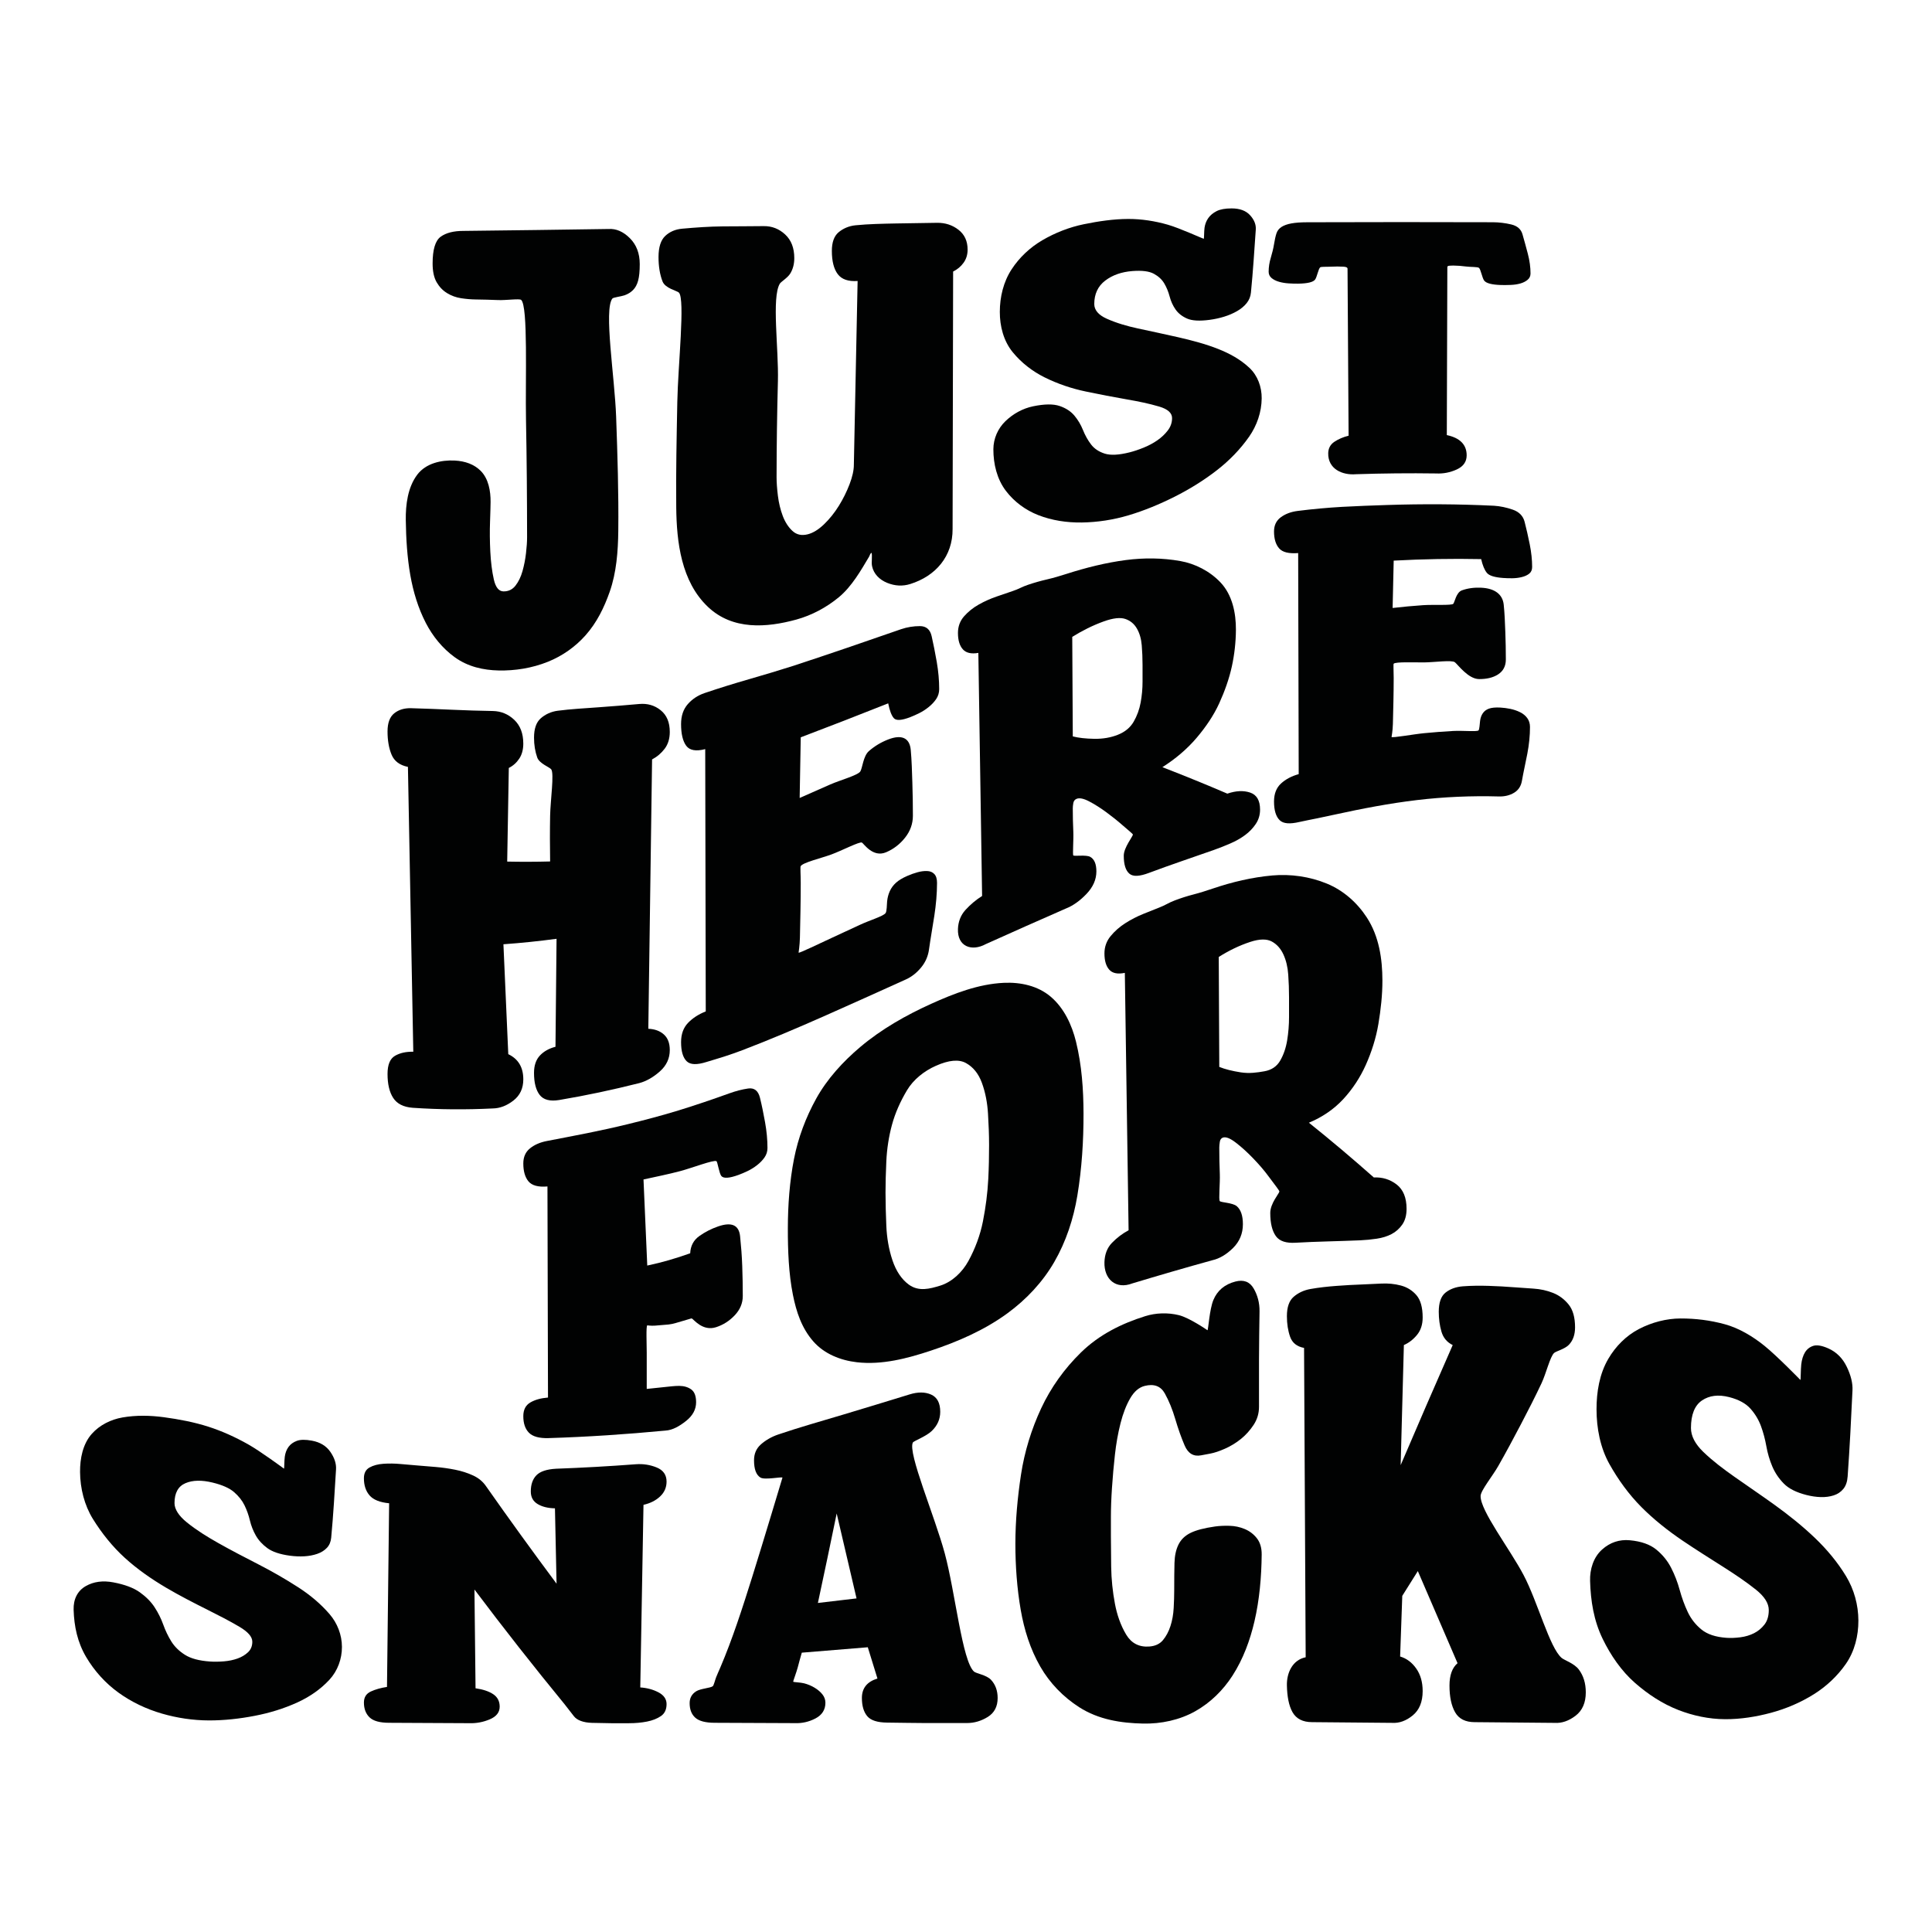 <svg xmlns="http://www.w3.org/2000/svg" xmlns:xlink="http://www.w3.org/1999/xlink" id="Layer_1" x="0px" y="0px" width="1000px" height="1000px" viewBox="0 0 1000 1000" xml:space="preserve"><g> <g> <path fill="#010202" d="M269.751,155.229c-0.854-0.764-7.827,0.245-11.806,0.088c-3.98-0.16-7.914-0.266-11.803-0.315 c-2.41-0.031-4.91-0.247-7.5-0.646c-2.596-0.398-5-1.275-7.223-2.626c-2.219-1.351-4.027-3.234-5.416-5.646 c-1.388-2.407-2.084-5.644-2.084-9.718c0-7.184,1.391-11.803,4.168-13.831c2.772-2.026,6.756-3.038,11.942-3.02 c24.998-0.271,49.996-0.611,74.992-0.991c3.89-0.244,7.549,1.341,10.974,4.741c3.424,3.402,5.139,7.893,5.139,13.453 c0,3.629-0.279,6.47-0.834,8.517c-0.557,2.053-1.438,3.684-2.64,4.893c-1.206,1.215-2.688,2.124-4.442,2.733 c-1.762,0.61-5.769,1.052-6.25,1.659c-4.531,5.711,1.217,40.807,1.943,61.18c0.704,19.683,1.333,39.671,1.112,59.109 c-0.121,10.568-0.946,21.562-4.444,31.5c-2.851,8.101-6.604,15.875-12.499,22.518c-5.313,5.987-12.016,10.694-19.442,13.688 c-8.291,3.342-17.178,4.699-25.553,4.521c-7.859-0.17-15.887-1.898-22.775-6.902c-6.276-4.559-11.293-10.73-14.859-17.607 c-4.072-7.854-6.563-16.296-8.055-24.719c-1.637-9.233-2.223-18.979-2.361-28.571c-0.116-8.01,1.012-17.069,5.973-23.596 c4.435-5.834,12.284-7.609,19.303-7.266c5.488,0.271,10.121,1.97,13.474,5.317c4.113,4.108,5.188,10.524,5.138,16.146 c-0.015,1.606-0.093,4.984-0.275,10.049c-0.186,5.07-0.141,10.31,0.139,15.701c0.277,5.398,0.879,10.154,1.807,14.278 c0.926,4.122,2.59,6.203,4.998,6.233c2.592,0.035,4.678-0.973,6.25-3.012c1.572-2.035,2.776-4.537,3.61-7.502 c0.833-2.959,1.435-6.047,1.806-9.253c0.371-3.2,0.56-5.958,0.558-8.255c-0.015-20.221-0.171-40.504-0.558-60.693 C271.855,196.687,273.4,158.482,269.751,155.229z"></path> <path fill="#010202" d="M471.12,302.297c-3.88,1.209-7.873,1.041-11.942-0.621c-4.074-1.664-6.929-4.677-7.776-8.52 c-0.232-1.057-0.232-2.296-0.14-3.503c0.092-1.206,0.037-3.396-0.14-3.508c-0.082-0.053-0.651,0.437-0.834,0.977 c-0.187,0.548-0.413,0.96-0.556,1.196c-4.012,6.747-8.81,15.24-15.555,20.814c-6.418,5.304-14.048,9.367-21.941,11.541 c-15.455,4.252-33.035,5.572-45.83-6.574c-13.848-13.146-16.189-33.605-16.385-51.399c-0.199-18.007,0.207-36.466,0.553-54.692 c0.359-18.844,4.111-53.061,0.834-56.55c-0.898-0.958-7.084-2.179-8.473-5.771c-1.391-3.593-2.084-7.802-2.084-12.643 c0-5.078,1.158-8.726,3.473-10.918c2.313-2.188,5.254-3.438,8.748-3.753c7.021-0.634,14.074-1.136,21.111-1.196 c6.979-0.061,14.082-0.041,21.107-0.137c4.252-0.06,7.961,1.401,11.107,4.322c3.146,2.916,4.726,6.975,4.726,12.229 c0,3.068-0.696,5.724-2.084,7.989c-1.392,2.271-4.79,4.218-5.417,5.271c-4.296,7.225-0.532,33.648-0.975,50.465 c-0.434,16.528-0.678,33.082-0.691,49.604c-0.005,2.769,0.23,6.021,0.691,9.733c0.464,3.713,1.3,7.177,2.502,10.367 c1.203,3.19,2.869,5.785,4.998,7.769c2.127,1.979,4.768,2.563,7.916,1.771c2.777-0.696,5.602-2.44,8.475-5.207 c2.866-2.76,5.415-5.94,7.637-9.526c2.225-3.585,4.073-7.312,5.559-11.191c1.479-3.874,2.221-7.215,2.221-10.045 c0.652-31.717,1.299-63.435,1.945-95.152c-4.816,0.335-8.24-0.832-10.277-3.54c-2.036-2.71-3.055-6.729-3.055-12.029 c0-4.45,1.154-7.677,3.471-9.629c2.314-1.951,5.338-3.287,8.75-3.63c6.775-0.68,14.088-0.81,21.107-0.952 c7.002-0.144,14.072-0.222,21.108-0.332c4.257-0.066,7.962,1.159,11.109,3.605c3.146,2.443,4.722,5.848,4.722,10.284 c0,2.59-0.693,4.842-2.082,6.778c-1.39,1.938-3.193,3.459-5.416,4.55c-0.087,44.403-0.188,88.811-0.275,133.215 C493.17,287.915,484.332,298.18,471.12,302.297z"></path> <path fill="#010202" d="M584.161,266.711c-7.877,2.349-16.095,3.624-24.304,3.732c-7.637,0.101-15.356-1.035-22.496-3.834 c-6.563-2.573-12.387-6.878-16.668-12.479c-4.694-6.141-6.538-14.021-6.523-21.604c0.012-5.465,2.32-10.74,6.247-14.531 c3.935-3.797,8.903-6.57,14.306-7.69c5.922-1.229,10.511-1.271,13.75-0.158c3.235,1.107,5.787,2.77,7.638,4.979 c1.849,2.21,3.332,4.696,4.442,7.467c1.11,2.771,2.504,5.256,4.168,7.445c1.666,2.191,4.027,3.777,7.082,4.752 c3.058,0.974,7.358,0.736,12.914-0.664c2.224-0.561,4.627-1.369,7.224-2.417c2.588-1.046,4.95-2.311,7.081-3.784 c2.128-1.473,3.934-3.174,5.416-5.104c1.479-1.924,2.224-4.062,2.224-6.412c0-2.664-2.233-4.656-6.666-5.967 c-5.394-1.597-10.989-2.713-16.522-3.67c-7.125-1.232-14.289-2.632-21.389-4.104c-7.386-1.531-14.622-3.976-21.388-7.333 c-6.334-3.143-12.056-7.572-16.525-13.051c-4.76-5.834-6.682-13.468-6.668-20.864c0.017-7.681,1.853-15.509,6.112-22.017 c4.027-6.152,9.484-11.289,15.832-15.012c6.67-3.911,14.076-6.793,21.523-8.321c7.563-1.555,15.422-2.707,22.914-2.735 c6.881-0.027,13.881,1.063,20.553,2.971c6.229,1.779,18.475,7.384,18.609,7.299c0.245-0.149,0.141-3.862,0.418-5.735 c0.278-1.873,0.926-3.539,1.942-4.988c1.017-1.446,2.452-2.646,4.306-3.596c1.85-0.947,4.443-1.413,7.776-1.413 c4.258,0,7.454,1.204,9.581,3.569c2.126,2.364,3.104,4.813,2.92,7.41c-0.374,5.325-0.746,10.67-1.115,16.022 c-0.38,5.516-0.871,11.047-1.389,16.528c-0.193,2.063-0.928,3.91-2.221,5.511c-1.295,1.604-2.965,2.989-5,4.151 c-2.039,1.166-4.263,2.121-6.666,2.858c-2.407,0.74-4.905,1.287-7.496,1.631c-5.188,0.689-9.075,0.482-11.666-0.655 c-2.592-1.138-4.582-2.711-5.971-4.704c-1.39-1.989-2.41-4.23-3.06-6.696c-0.646-2.463-1.574-4.723-2.777-6.771 c-1.202-2.048-3.012-3.727-5.416-5.03c-2.403-1.306-6.108-1.782-11.106-1.393c-5.557,0.434-10.234,2.045-14.027,4.923 c-3.799,2.882-5.693,6.956-5.693,12.141c0,3.079,2.138,5.659,6.391,7.567c5.122,2.301,10.624,3.87,16.107,5.058 c6.926,1.498,13.979,2.978,20.83,4.542c7.049,1.609,14.316,3.513,20.832,6.101c5.774,2.295,11.336,5.254,16.108,9.724 c4.345,4.068,6.444,9.952,6.39,15.823c-0.064,7.078-2.451,14.068-6.527,19.885c-4.576,6.531-10.231,12.313-16.522,17.219 c-6.957,5.423-14.519,10.057-22.224,13.919C600.309,260.942,592.344,264.271,584.161,266.711z"></path> <path fill="#010202" d="M697.482,139.099c0-0.651-0.744-1.008-2.223-1.067c-1.482-0.062-2.498-0.09-3.055-0.088 c-1.482,0.007-2.968,0.047-4.445,0.121c-1.48,0.073-3.994-0.063-4.443,0.321c-0.963,0.822-1.623,5.013-2.639,6.34 c-1.021,1.334-3.938,2.027-8.748,2.093c-1.484,0.02-3.104-0.026-4.859-0.134c-1.76-0.106-3.434-0.383-5.002-0.823 c-1.571-0.443-2.873-1.092-3.889-1.94c-1.018-0.851-1.527-1.941-1.527-3.271c0-2.392,0.373-4.805,1.113-7.24 c0.737-2.435,1.305-4.765,1.664-6.963c0.381-2.322,0.787-4.205,1.25-5.621c0.461-1.41,1.342-2.533,2.639-3.369 c1.293-0.832,3.01-1.441,5.141-1.826c2.127-0.387,4.859-0.582,8.191-0.588c32.035-0.103,64.068-0.119,96.104-0.013 c3.146,0.019,6.295,0.395,9.443,1.137c3.145,0.741,5.083,2.451,5.834,5.082c0.904,3.168,1.852,6.548,2.775,10.102 c0.926,3.557,1.39,6.967,1.39,10.201c0,1.35-0.511,2.446-1.526,3.287c-1.02,0.846-2.271,1.476-3.75,1.896 c-1.484,0.422-3.152,0.669-5,0.742c-1.854,0.073-3.519,0.091-4.998,0.047c-4.816-0.146-7.736-0.924-8.752-2.344 c-1.018-1.422-1.746-5.767-2.638-6.519c-0.71-0.601-4.444-0.414-6.667-0.716c-2.22-0.301-4.441-0.466-6.664-0.499 c-0.373-0.005-0.973,0.02-1.805,0.073c-0.833,0.054-1.252,0.274-1.252,0.67c-0.096,29.003-0.188,58.007-0.277,87.009 c6.848,1.461,10.276,4.98,10.276,10.473c0,3.327-1.714,5.763-5.14,7.326c-3.429,1.566-6.99,2.252-10.692,2.058 c-13.806-0.201-27.585-0.057-41.386,0.393c-7.205,0.621-14.619-2.746-14.442-10.886c0.054-2.46,1.063-4.485,3.192-5.901 c2.125-1.414,4.584-2.463,7.36-3.145C697.863,196.709,697.678,167.904,697.482,139.099z"></path> <path fill="#010202" d="M263.083,545.633c5.183,2.487,7.778,6.779,7.778,13.049c0,4.655-1.715,8.33-5.139,10.98 c-3.429,2.653-6.992,4.021-10.693,4.072c-13.848,0.685-27.553,0.599-41.385-0.342c-4.818-0.349-8.195-2.106-10.141-5.129 c-1.945-3.021-2.916-7.149-2.916-12.371c0-4.803,1.293-7.931,3.891-9.424c2.59-1.487,5.736-2.171,9.441-2.089 c-0.945-49.146-1.869-98.292-2.775-147.438c-4.264-0.851-7.084-2.99-8.474-6.345c-1.387-3.35-2.083-7.349-2.083-11.987 c0-4.418,1.153-7.548,3.473-9.408c2.313-1.856,5.237-2.735,8.75-2.637c7.024,0.196,14.08,0.483,21.107,0.796 c7.03,0.313,14.086,0.545,21.107,0.657c4.246,0.066,7.964,1.562,11.111,4.526c3.146,2.967,4.721,7.072,4.721,12.349 c0,3.079-0.695,5.67-2.081,7.771c-1.39,2.105-3.194,3.719-5.416,4.831c-0.276,16.155-0.554,32.313-0.834,48.466 c7.405,0.156,14.815,0.129,22.221-0.061c-0.126-7.907-0.151-15.821,0-23.699c0.154-7.973,2.19-21.864,0.558-24.003 c-0.869-1.134-6.109-2.954-7.223-6.087c-1.109-3.129-1.667-6.566-1.667-10.305c0-4.611,1.156-7.943,3.472-9.99 c2.313-2.045,5.334-3.48,8.752-3.926c6.768-0.885,14.065-1.277,21.107-1.791c7.038-0.514,14.09-1.063,21.107-1.704 c4.25-0.388,7.964,0.682,11.111,3.22c3.146,2.535,4.721,6.225,4.721,11.288c0,3.378-0.879,6.319-2.637,8.642 c-1.763,2.326-3.938,4.176-6.527,5.542c-0.633,46.47-1.271,92.938-1.945,139.406c3.333,0.147,6.021,1.127,8.057,2.956 c2.034,1.829,3.055,4.499,3.055,8.068c0,4.328-1.713,8.016-5.139,11.052c-3.428,3.039-6.992,5.075-10.693,6.062 c-13.703,3.454-27.447,6.396-41.385,8.734c-4.818,0.802-8.193-0.111-10.14-2.646c-1.944-2.535-2.917-6.341-2.917-11.388 c0-3.831,1.018-6.83,3.057-8.999c2.037-2.164,4.721-3.656,8.055-4.521c0.188-18.629,0.373-37.256,0.556-55.887 c-9.134,1.223-18.306,2.172-27.497,2.828C261.406,507.714,262.24,526.674,263.083,545.633z"></path> <path fill="#010202" d="M414.457,448.277c-0.334,0.488,0,4.316,0,8.854c0,4.542-0.046,9.331-0.139,14.357 c-0.094,5.033-0.186,9.619-0.278,13.758c-0.095,4.145-0.694,7.859-0.694,7.859c0.392,0.355,11.328-4.994,16.943-7.559 c4.958-2.262,9.916-4.572,14.859-6.882c5.088-2.376,11.932-4.382,13.191-6.003c0.727-0.932,0.648-4.275,0.834-6.146 c0.184-1.862,0.646-3.62,1.389-5.263c0.738-1.634,1.808-3.089,3.195-4.352c1.387-1.261,3.375-2.453,5.971-3.585 c1.666-0.729,3.377-1.334,5.14-1.824c1.758-0.489,3.428-0.705,4.999-0.65c1.568,0.057,2.824,0.577,3.75,1.565 c0.925,0.987,1.393,2.513,1.389,4.556c-0.009,5.67-0.529,11.354-1.389,16.957c-0.896,5.857-1.986,11.854-2.777,17.58 c-0.445,3.236-1.714,6.404-4.026,9.217c-2.314,2.815-4.957,4.896-7.916,6.231c-14.104,6.367-28.234,12.776-42.355,19.021 c-13.963,6.176-28.179,12.221-42.356,17.633c-3.115,1.188-6.25,2.261-9.305,3.261c-3.053,0.999-6.269,1.892-9.306,2.844 c-4.729,1.482-8.194,1.496-10.139-0.396c-1.943-1.894-2.916-5.188-2.916-9.901c0-4.146,1.202-7.474,3.61-9.974 c2.403-2.496,5.459-4.467,9.166-5.935c-0.098-45.251-0.194-90.502-0.276-135.754c-4.817,1.246-8.104,0.64-9.861-1.774 c-1.758-2.414-2.639-6.151-2.639-11.207c0-4.211,1.153-7.646,3.472-10.297c2.313-2.644,5.234-4.567,8.749-5.759 c7.604-2.573,15.317-4.965,23.054-7.186c7.717-2.214,15.399-4.541,23.055-6.964c18.578-6.116,37.082-12.452,55.551-18.894 c3.146-1.065,6.389-1.594,9.722-1.596c3.333-0.001,5.345,1.793,6.11,5.266c0.881,3.989,1.806,8.455,2.639,13.316 c0.832,4.866,1.25,9.535,1.25,14.036c0,1.877-0.512,3.572-1.527,5.087c-1.018,1.517-2.317,2.91-3.889,4.174 c-1.574,1.269-3.195,2.317-4.859,3.146c-1.666,0.832-3.243,1.534-4.725,2.104c-4.443,1.71-7.268,1.885-8.471,0.524 c-1.201-1.354-2.18-3.91-2.918-7.67c-15.051,5.969-30.131,11.853-45.271,17.582c-0.186,10.463-0.369,20.925-0.557,31.387 c5.271-2.344,10.549-4.676,15.832-6.986c5.174-2.266,14.232-4.725,15.555-6.729c1.098-1.66,1.48-7.953,4.443-10.543 c2.961-2.584,6.293-4.588,9.998-6.021c7.035-2.725,11.101-0.777,11.668,5.406c0.504,5.492,0.65,11.301,0.832,16.957 c0.184,5.707,0.277,11.418,0.277,17.128c0,4.142-1.345,7.911-4.025,11.313c-2.686,3.405-5.975,5.94-9.861,7.591 c-6.854,2.904-11.572-4.557-12.498-5.029c-1.203-0.617-10.514,4.223-15.832,6.17C424.99,444.227,415.76,446.368,414.457,448.277z"></path> <path fill="#010202" d="M510.277,488.65c-7.383,4.025-14.815,1.252-14.441-7.854c0.146-3.551,1.299-6.981,3.889-9.821 c2.593-2.838,5.461-5.242,8.61-7.219c-0.646-41.938-1.282-83.876-1.944-125.813c-3.705,0.638-6.387,0.006-8.054-1.891 c-1.667-1.895-2.5-4.709-2.5-8.432c0-3.348,1.065-6.236,3.192-8.645c2.127-2.409,4.676-4.438,7.64-6.104 c2.957-1.658,6.063-3.041,9.306-4.148c3.235-1.105,5.972-2.041,8.192-2.799c1.479-0.504,2.821-1.053,4.026-1.642 c1.199-0.585,2.543-1.131,4.027-1.635c3.146-1.064,6.391-1.981,9.721-2.75c3.332-0.771,6.693-1.769,10-2.829 c10.047-3.229,20.558-5.858,30.83-7.19c9.363-1.214,18.813-1.142,28.191,0.522c7.663,1.357,15.192,5.219,20.692,10.977 c6.209,6.5,8.11,15.93,8.055,24.656c-0.042,6.381-0.774,12.813-2.084,18.831c-1.411,6.498-3.729,12.942-6.526,19.103 c-2.893,6.369-7.055,12.426-11.664,17.861c-5.07,5.982-11.157,11.063-17.776,15.256c11.282,4.383,22.487,8.922,33.606,13.703 c4.445-1.525,8.381-1.703,11.806-0.554c3.424,1.147,5.138,4.103,5.138,8.84c0,2.731-0.74,5.211-2.22,7.414 c-1.481,2.208-3.334,4.13-5.558,5.771c-2.219,1.642-4.771,3.08-7.637,4.327c-2.873,1.249-5.695,2.364-8.474,3.345 c-11.201,3.957-22.724,7.783-33.606,11.882c-4.754,1.788-8.193,2.079-10.14,0.411c-1.942-1.666-2.916-4.778-2.916-9.334 c0-4.186,4.729-9.959,4.724-10.93c-0.002-0.361-2.688-2.484-5.277-4.76c-2.588-2.275-5.418-4.541-8.473-6.786 c-3.056-2.245-6.021-4.118-8.888-5.616c-2.868-1.498-5.049-1.934-6.526-1.309c-0.931,0.393-1.483,1.128-1.668,2.195 c-0.186,1.072-0.276,1.974-0.276,2.692c0,4.163,0.093,8.204,0.276,12.114c0.186,3.916-0.422,11.912,0,12.279 c0.619,0.535,6.625-0.442,8.75,0.736c2.127,1.184,3.192,3.691,3.192,7.526c0,4.202-1.713,8.093-5.137,11.677 c-3.429,3.59-6.992,6.111-10.693,7.563C537.829,476.313,524.044,482.46,510.277,488.65z M555.273,381.156 c2.961,0.766,6.666,1.176,11.111,1.251c4.442,0.077,8.514-0.624,12.221-2.092c3.701-1.468,6.435-3.729,8.193-6.784 c1.758-3.059,2.963-6.369,3.61-9.939c0.647-3.563,0.972-7.131,0.972-10.695c0-3.562,0-6.465,0-8.715 c0-3.459-0.14-6.854-0.416-10.197c-0.277-3.342-1.111-6.215-2.5-8.639c-1.39-2.422-3.383-4.08-5.972-4.967 c-2.594-0.888-6.31-0.492-11.11,1.233c-5.729,2.058-11.219,4.81-16.388,8.038C555.089,346.818,555.182,363.987,555.273,381.156z"></path> <path fill="#010202" d="M721.37,343.535c-0.246,0.266,0,3.586,0,7.395c0,3.812-0.048,7.848-0.14,12.108 c-0.094,4.267-0.185,8.189-0.275,11.75c-0.094,3.564-0.696,6.666-0.696,6.666c0.45,0.589,11.293-1.423,16.942-1.964 c4.806-0.461,9.768-0.86,14.859-1.136c5.09-0.275,12.258,0.467,13.192-0.28c0.513-0.408,0.65-3.41,0.835-4.934 c0.186-1.52,0.646-2.832,1.391-3.934c0.736-1.098,1.805-1.906,3.19-2.413c1.386-0.506,3.376-0.702,5.974-0.557 c1.666,0.093,3.377,0.319,5.139,0.685c1.757,0.363,3.427,0.938,4.998,1.706c1.57,0.771,2.824,1.808,3.75,3.091 c0.925,1.279,1.39,2.805,1.39,4.558c0,4.465-0.463,9.1-1.39,13.914c-0.926,4.817-2.03,9.592-2.776,13.937 c-0.45,2.626-1.716,4.779-4.026,6.18c-2.315,1.4-4.978,2.022-7.916,1.939c-14.112-0.396-28.395,0.208-42.356,1.867 c-14.122,1.679-28.342,4.4-42.356,7.467c-3.144,0.688-6.25,1.346-9.306,1.982c-3.053,0.639-6.26,1.211-9.306,1.91 c-4.721,1.09-8.194,0.968-10.141-0.949c-1.943-1.916-2.914-5.151-2.914-9.674c0-3.973,1.203-7.079,3.609-9.293 c2.404-2.211,5.459-3.838,9.166-4.865c-0.076-38.141-0.168-76.279-0.277-114.42c-4.815,0.375-8.104-0.423-9.858-2.439 c-1.759-2.017-2.64-4.939-2.64-8.735c0-3.158,1.154-5.605,3.474-7.332c2.313-1.725,5.254-2.859,8.745-3.302 c7.611-0.963,15.396-1.682,23.058-2.116c7.615-0.435,15.363-0.691,23.053-0.953c18.542-0.605,37.021-0.52,55.552,0.38 c3.146,0.198,6.391,0.873,9.723,2.032c3.334,1.159,5.348,3.313,6.109,6.32c0.885,3.487,1.807,7.367,2.639,11.575 c0.834,4.211,1.25,8.135,1.25,11.764c0,1.515-0.512,2.67-1.527,3.474c-1.018,0.804-2.316,1.392-3.887,1.771 c-1.574,0.384-3.197,0.58-4.862,0.593c-1.663,0.014-3.241-0.031-4.722-0.141c-4.444-0.322-7.271-1.191-8.473-2.695 s-2.18-3.867-2.916-7.072c-15.121-0.311-30.172-0.028-45.273,0.783c-0.184,8.17-0.371,16.34-0.555,24.511 c5.367-0.616,10.646-1.103,15.832-1.456c5.182-0.355,14.668,0.217,15.553-0.688c0.746-0.761,1.48-5.883,4.445-6.966 c2.959-1.083,6.293-1.548,9.998-1.379c7.035,0.321,11.096,3.433,11.668,8.716c0.483,4.484,0.648,9.352,0.834,14.16 c0.184,4.813,0.273,9.567,0.273,14.258c0,3.441-1.345,6.01-4.023,7.743c-2.687,1.735-6.055,2.445-9.863,2.415 c-5.584-0.045-10.893-7.438-12.496-8.711c-1.592-1.262-10.653,0.035-15.834,0.08C732.018,342.906,722.357,342.471,721.37,343.535z "></path> <path fill="#010202" d="M358.075,682.416c-0.194-0.104-2.319,0.678-4.722,1.324c-2.408,0.646-4.863,1.592-7.36,1.825 c-2.498,0.231-4.819,0.426-6.944,0.582c-2.129,0.155-3.996-0.161-4.026-0.144c-0.695,0.432-0.277,9.51-0.277,14.191 c0,4.686,0.001,9.334,0.001,13.947c0,1.908-0.001,2.86-0.001,4.762c2.591-0.293,5.418-0.588,8.472-0.884 c3.053-0.296,5.834-0.702,8.334-0.684c2.5,0.021,4.582,0.636,6.25,1.85c1.666,1.214,2.5,3.429,2.5,6.624 c0,3.68-1.717,6.898-5.141,9.63c-3.427,2.731-6.991,4.804-10.691,5.03c-20.158,1.918-40.313,3.271-60.553,3.896 c-4.816,0.143-8.193-0.806-10.14-2.783c-1.943-1.979-2.916-4.832-2.916-8.578c0-3.295,1.205-5.647,3.61-7.066 c2.404-1.416,5.461-2.268,9.168-2.569c-0.104-36.42-0.19-72.838-0.278-109.258c-4.815,0.42-8.103-0.514-9.86-2.668 c-1.757-2.152-2.64-5.231-2.64-9.248c0-3.345,1.155-5.937,3.474-7.812c2.313-1.869,5.233-3.125,8.749-3.801 c6.988-1.342,14.019-2.685,20.972-4.082c6.994-1.404,14.053-2.955,20.971-4.645c8.711-2.127,17.541-4.45,26.107-7.076 c8.813-2.701,17.674-5.73,26.389-8.867c3.326-1.195,6.572-2.043,9.721-2.502c3.145-0.457,5.211,1.149,6.109,4.766 c0.941,3.791,1.807,8.046,2.639,12.676c0.834,4.633,1.252,9.088,1.252,13.377c0,1.789-0.514,3.412-1.529,4.869 c-1.018,1.46-2.315,2.803-3.887,4.017c-1.576,1.22-3.197,2.224-4.861,3.019c-1.666,0.797-3.242,1.468-4.723,2.009 c-4.816,1.761-7.777,1.922-8.889,0.544c-1.109-1.375-1.949-7.297-2.5-7.65c-1.35-0.865-12.57,3.486-18.748,5.125 c-6.203,1.646-12.674,2.938-19.025,4.336c0.635,14.854,1.285,29.705,1.943,44.559c7.685-1.629,14.826-3.708,22.221-6.358 c0.184-3.832,1.756-6.804,4.721-8.914c2.959-2.104,6.203-3.766,9.724-4.981c7.034-2.432,10.788-0.705,11.387,5.108 c0.511,4.966,0.927,10.136,1.108,15.381c0.187,5.25,0.279,10.419,0.279,15.505c0,3.73-1.391,7.073-4.168,10.011 c-2.776,2.937-6.02,4.991-9.723,6.172C363.721,689.161,359.141,682.994,358.075,682.416z"></path> <path fill="#010202" d="M481.671,699.137c-11.993,3.979-25.19,7.463-38.19,5.954c-8.444-0.979-16.816-4.293-22.497-10.764 c-6.097-6.945-8.815-15.397-10.556-24.053c-2.222-11.062-2.656-23.112-2.639-34.511c0.018-11.955,0.916-24.338,3.193-35.94 c2.145-10.926,6.078-21.426,11.525-31.253c5.606-10.11,13.805-19.091,22.774-26.658c11.041-9.313,23.789-16.499,36.664-22.323 c11.7-5.293,24.405-10.262,37.636-10.88c8.633-0.402,17.625,1.516,24.303,7.212c6.906,5.894,10.914,14.556,13.057,23.253 c2.992,12.155,3.854,24.771,3.889,37.107c0.035,14.088-0.854,28.491-3.195,42.58c-1.994,12.009-5.841,23.77-11.94,34.334 c-6.037,10.457-14.453,19.38-24.166,26.505C509.471,688.545,495.525,694.543,481.671,699.137z M484.449,551.639 c-6.09,2.697-11.654,7.098-15,12.705c-3.383,5.674-6.077,11.625-7.775,17.887c-1.617,5.968-2.627,12.455-2.916,18.923 c-0.281,6.264-0.421,11.649-0.416,16.147c0.004,5.695,0.185,11.412,0.416,17.096c0.248,6.086,1.248,12.194,3.193,17.979 c1.838,5.466,4.697,9.799,8.472,12.549c5.119,3.73,10.884,2.169,16.25,0.511c6.076-1.881,11.392-6.918,14.58-12.752 c3.489-6.384,6.106-13.397,7.5-20.459c1.429-7.243,2.401-14.625,2.776-21.97c0.293-5.739,0.416-11.698,0.416-17.53 c0-5.414-0.229-10.868-0.555-16.269c-0.326-5.446-1.299-10.937-3.195-16.06c-1.738-4.695-4.494-8.101-8.192-10.151 C496.301,548.191,491.105,548.69,484.449,551.639z"></path> <path fill="#010202" d="M586.105,664.286c-8.641,3.336-14.73-2.291-14.443-11.021c0.127-3.848,1.298-7.297,3.889-9.967 c2.592-2.672,5.459-4.843,8.608-6.506c-0.628-44.413-1.269-88.826-1.946-133.238c-3.705,0.766-6.386,0.222-8.053-1.635 c-1.666-1.854-2.5-4.66-2.5-8.43c0-3.391,1.068-6.379,3.193-8.963c2.127-2.587,4.676-4.824,7.64-6.709 c2.959-1.883,6.063-3.482,9.306-4.791c3.236-1.309,5.971-2.395,8.192-3.271c1.479-0.583,2.821-1.2,4.026-1.856 c1.201-0.652,2.543-1.27,4.026-1.838c3.146-1.206,6.394-2.244,9.726-3.102c3.33-0.854,6.695-1.941,9.996-3.058 c10.039-3.396,20.336-5.832,30.83-6.77c9.352-0.835,19.301,0.552,28.191,4.218c8.559,3.527,15.668,9.841,20.691,17.561 c6.371,9.787,8.033,21.53,8.056,32.566c0.015,7.412-0.83,15.095-2.081,22.539c-1.212,7.209-3.497,14.448-6.531,21.214 c-2.9,6.471-6.846,12.484-11.662,17.694c-4.931,5.329-11.074,9.426-17.775,12.187c11.457,9.159,22.623,18.619,33.609,28.34 c4.442-0.219,8.381,0.998,11.805,3.638s5.139,6.85,5.139,12.584c0,3.313-0.743,6.036-2.225,8.159 c-1.48,2.126-3.334,3.771-5.555,4.931c-2.221,1.158-4.771,1.948-7.64,2.377c-2.873,0.431-5.692,0.711-8.471,0.834 c-11.19,0.496-22.731,0.621-33.609,1.26c-4.688,0.275-8.194-0.711-10.141-3.412c-1.944-2.701-2.913-6.708-2.913-12.023 c0-4.889,4.556-9.981,4.722-11.045c0.082-0.522-2.687-3.879-5.276-7.437s-5.416-6.782-8.472-9.938 c-3.055-3.155-6.021-5.826-8.889-8.021c-2.869-2.196-5.048-3.034-6.527-2.565c-0.929,0.295-1.481,1.033-1.666,2.209 c-0.186,1.183-0.276,2.186-0.276,2.998c0,4.701,0.093,9.29,0.276,13.758c0.185,4.474-0.706,13.23,0,13.953 c0.709,0.723,6.625,0.797,8.753,2.59c2.125,1.793,3.191,4.912,3.191,9.343c0,4.854-1.716,8.987-5.141,12.354 c-3.428,3.371-6.991,5.463-10.692,6.297C613.643,656.122,599.857,660.137,586.105,664.286z M631.1,552.229 c2.959,1.202,6.666,2.128,11.108,2.821c4.443,0.693,8.517,0.101,12.222-0.554c3.701-0.651,6.434-2.479,8.192-5.516 c1.758-3.034,2.962-6.536,3.611-10.494c0.646-3.952,0.972-8.002,0.972-12.126c0-4.118,0-7.471,0-10.068 c0-3.992-0.138-7.94-0.416-11.851c-0.275-3.901-1.107-7.38-2.498-10.413c-1.388-3.029-3.384-5.266-5.977-6.686 c-2.594-1.422-6.31-1.402-11.107,0.16c-5.759,1.877-11.257,4.584-16.386,7.823C630.917,514.297,631.002,533.264,631.1,552.229z"></path> <path fill="#010202" d="M108.1,890.488c-8.211-0.022-16.424-1.253-24.301-3.539c-8.029-2.33-15.716-5.96-22.5-10.865 c-6.744-4.876-12.425-11.179-16.664-18.337c-4.563-7.702-6.264-15.981-6.528-24.518c-0.172-5.558,2.083-9.859,6.249-12.242 c4.166-2.383,8.933-2.976,14.305-1.958c5.924,1.121,10.508,2.841,13.749,5.169c3.238,2.326,5.788,4.906,7.638,7.758 c1.851,2.853,3.333,5.821,4.445,8.925c1.11,3.104,2.502,6.01,4.167,8.702c1.667,2.696,4.025,5.021,7.082,6.952 c3.055,1.934,7.361,3.077,12.916,3.465c2.222,0.155,4.626,0.124,7.221-0.085c2.59-0.208,4.952-0.701,7.083-1.467 c2.126-0.766,3.933-1.848,5.416-3.242c1.479-1.395,2.224-3.209,2.224-5.456c0-2.546-2.229-5.105-6.666-7.728 c-5.366-3.168-10.965-6.013-16.527-8.8c-7.196-3.604-14.512-7.357-21.389-11.409c-7.599-4.477-14.996-9.627-21.388-15.445 c-6.396-5.822-11.896-12.676-16.524-20.126c-4.43-7.129-6.607-15.865-6.667-24.341c-0.048-6.912,1.384-14.49,6.112-19.773 c4.067-4.548,9.819-7.396,15.832-8.448c7.075-1.236,14.416-1.076,21.526-0.115c7.729,1.045,15.636,2.552,22.914,4.886 c7.16,2.297,13.962,5.401,20.554,9.104c6.426,3.607,18.609,12.619,18.609,12.619c0.189-0.093,0.139-4.188,0.417-6.186 c0.278-1.998,0.927-3.693,1.944-5.082c1.017-1.388,2.453-2.426,4.306-3.118c1.848-0.69,4.442-0.711,7.776-0.097 c4.258,0.786,7.453,2.716,9.58,5.816c2.127,3.1,3.101,6.104,2.918,9.036c-0.367,5.919-0.733,11.839-1.11,17.753 c-0.373,5.861-0.861,11.74-1.388,17.572c-0.194,2.149-0.932,3.924-2.225,5.294c-1.295,1.373-2.963,2.415-4.999,3.117 c-2.04,0.703-4.263,1.127-6.667,1.265c-2.408,0.138-4.909,0.032-7.5-0.316c-5.186-0.699-9.076-2.02-11.666-3.922 c-2.592-1.904-4.583-4.094-5.972-6.54c-1.388-2.444-2.406-5.04-3.056-7.771c-0.647-2.729-1.574-5.34-2.777-7.821 c-1.203-2.48-3.012-4.765-5.416-6.853c-2.405-2.089-6.11-3.72-11.109-4.938c-5.555-1.356-10.234-1.306-14.027,0.303 c-3.797,1.608-5.692,5.063-5.692,10.326c0,3.13,2.129,6.522,6.389,9.973c5.035,4.075,10.541,7.454,16.109,10.605 c6.758,3.823,13.835,7.481,20.831,11.072c7.133,3.662,14.105,7.655,20.833,12.005c5.95,3.849,11.491,8.453,16.108,13.821 c4.039,4.695,6.365,10.726,6.389,16.912c0.025,6.273-2.227,12.449-6.526,17.088c-4.621,4.984-10.364,8.87-16.524,11.688 c-7.065,3.229-14.602,5.502-22.224,6.961C123.95,889.62,116.016,890.512,108.1,890.488z"></path> <path fill="#010202" d="M246.141,873.854c3.889,0.558,6.944,1.584,9.166,3.073c2.221,1.492,3.332,3.646,3.332,6.444 c0,2.931-1.716,5.113-5.14,6.563c-3.428,1.448-6.991,2.112-10.692,1.986c-13.795-0.063-27.59-0.133-41.386-0.206 c-4.815-0.002-8.192-0.93-10.139-2.81s-2.916-4.446-2.916-7.688c0-2.698,1.201-4.61,3.608-5.713 c2.404-1.098,5.183-1.879,8.334-2.351c0.381-31.688,0.748-63.377,1.11-95.065c-4.817-0.45-8.194-1.825-10.14-4.077 c-1.941-2.248-2.916-5.207-2.916-8.865c0-2.635,0.973-4.494,2.916-5.58c1.945-1.088,4.352-1.719,7.224-1.92 c2.868-0.2,5.875-0.15,9.026,0.144c3.146,0.293,5.924,0.527,8.332,0.718c2.959,0.233,6.156,0.5,9.582,0.789 c3.422,0.289,6.808,0.764,10.139,1.428c3.332,0.664,6.436,1.656,9.305,2.979c2.868,1.322,5.139,3.228,6.805,5.713 c11.892,16.94,24.023,33.696,36.387,50.296c-0.284-13-0.563-26-0.832-39.001c-3.707-0.079-6.719-0.844-9.029-2.259 c-2.313-1.417-3.472-3.564-3.472-6.455c0-3.605,0.974-6.415,2.916-8.406c1.944-1.992,5.321-3.104,10.139-3.379 c13.814-0.498,27.601-1.283,41.386-2.324c3.701-0.272,7.27,0.273,10.693,1.664c3.423,1.39,5.139,3.836,5.139,7.312 c0,3.024-1.113,5.589-3.334,7.685c-2.222,2.1-5.095,3.551-8.609,4.353c-0.525,31.503-1.078,63.006-1.666,94.508 c3.515,0.239,6.668,1.092,9.443,2.56c2.776,1.467,4.166,3.495,4.166,6.057c0,2.818-0.974,4.883-2.918,6.215 c-1.943,1.332-4.353,2.278-7.222,2.846c-2.873,0.565-5.973,0.848-9.305,0.848c-3.334,0-6.39,0.001-9.166,0.001 c-1.668,0-3.334-0.03-5-0.095c-1.664-0.063-3.377-0.048-5-0.092c-4.511-0.122-7.732-1.377-9.306-3.381 c-1.571-2.006-3.192-4.087-4.858-6.243c-15.974-19.477-31.533-39.259-46.664-59.396 C245.768,839.764,245.952,856.809,246.141,873.854z"></path> <path fill="#010202" d="M415.01,855.419c-0.742,2.542-1.434,5.064-2.082,7.56c-0.647,2.498-2.487,7.276-2.36,7.466 c0.192,0.287,3.752,0.336,5.694,0.85c1.942,0.516,3.752,1.274,5.416,2.284c1.666,1.011,3.01,2.17,4.026,3.46 s1.526,2.731,1.526,4.296c0,3.605-1.715,6.337-5.139,8.128c-3.428,1.792-6.99,2.573-10.693,2.429 c-13.795-0.062-27.588-0.125-41.383-0.177c-4.818,0.005-8.195-0.886-10.141-2.644c-1.945-1.757-2.917-4.246-2.917-7.541 c0-2.634,1.111-4.662,3.333-6.096c2.221-1.435,7.379-1.686,8.61-2.633c0.598-0.46,1.155-3.121,1.806-4.756 c0.646-1.629,1.411-3.272,2.083-4.843c6.326-14.787,11.57-31.111,16.525-46.897c5.358-17.071,15.69-51.502,15.69-51.502 c-0.498-0.521-9.164,1.338-11.387-0.015c-2.223-1.354-3.333-4.315-3.333-8.948c0-3.354,1.157-6.064,3.472-8.15 c2.313-2.082,5.389-3.948,9.027-5.188c10.922-3.722,22.67-7.006,34.023-10.416c11.35-3.409,22.699-6.86,34.024-10.353 c4.259-1.313,7.966-1.299,11.109,0.092c3.146,1.388,4.723,4.385,4.723,8.929c0,3.819-1.485,7.157-4.444,9.972 c-2.963,2.817-9.307,5.123-9.722,5.92c-2.761,5.285,11.363,38.23,16.527,57.425c5.442,20.233,9.021,55.746,15.136,61.146 c1.105,0.978,6.438,1.753,8.75,4.209c2.313,2.454,3.473,5.633,3.473,9.463c0,4.411-1.714,7.703-5.141,9.813 s-6.989,3.137-10.691,3.139c-6.943,0.004-13.9,0.023-20.83,0.013c-6.841-0.011-13.771-0.176-20.554-0.237 c-4.946-0.045-8.429-1.118-10.276-3.321c-1.851-2.205-2.777-5.328-2.777-9.433c0-5.084,2.682-8.416,8.055-10.054 c-1.654-5.399-3.32-10.798-5-16.189C437.789,853.567,426.4,854.502,415.01,855.419z M443.342,827.331 c-3.397-14.658-6.826-29.311-10.276-43.955c-3.171,15.452-6.406,30.89-9.722,46.313 C430.01,828.906,436.676,828.119,443.342,827.331z"></path> <path fill="#010202" d="M594.715,852.249c3.146-0.207,5.557-1.306,7.223-3.309c1.664-2.002,2.962-4.438,3.891-7.302 c0.928-2.855,1.48-5.979,1.666-9.332c0.186-3.354,0.275-6.371,0.275-9.034c0-5.77,0.046-10.526,0.141-14.296 c0.096-3.76,0.788-6.932,2.085-9.538c1.294-2.604,3.376-4.613,6.248-6.022c2.868-1.406,7.082-2.521,12.64-3.306 c2.221-0.313,4.723-0.437,7.498-0.36c2.773,0.074,5.413,0.63,7.913,1.682c2.5,1.053,4.587,2.643,6.25,4.756 c1.669,2.117,2.538,4.975,2.503,8.447c-0.119,11.637-1.15,23.445-3.75,34.595c-2.267,9.72-5.794,19.435-11.388,28.116 c-4.844,7.518-11.369,13.936-19.164,18.339c-8.215,4.643-17.862,6.625-27.083,6.431c-11.469-0.24-23.038-2.037-33.053-8.452 c-8.253-5.286-15.235-12.482-20.137-20.995c-5.281-9.18-8.377-19.226-10.139-29.34c-1.936-11.105-2.781-22.908-2.777-34.275 c0.005-11.877,1.113-23.988,2.916-35.832c1.791-11.75,5.356-23.381,10.414-34.236c5.025-10.788,12.057-20.577,20.557-28.897 c9.469-9.271,21.021-15,33.329-18.851c5.52-1.727,11.645-1.914,17.358-0.53c5.512,1.334,14.858,7.821,14.858,7.821 c0.438-0.194,1.019-10.76,3.058-15.657c2.035-4.892,5.832-8.103,11.387-9.549c4.259-1.107,7.41,0.079,9.445,3.569 c2.035,3.492,3.1,7.486,3.053,11.804c-0.086,8.119-0.278,16.415-0.275,24.619c0.002,8.296,0.003,16.602,0,24.896 c-0.001,3.364-0.93,6.471-2.775,9.283c-1.855,2.821-4.031,5.239-6.527,7.266c-2.5,2.026-5.236,3.702-8.193,5.025 c-2.964,1.326-5.557,2.193-7.777,2.607c-1.889,0.354-2.83,0.528-4.72,0.888c-3.89,0.735-6.715-0.968-8.476-5.056 c-1.758-4.084-3.377-8.657-4.858-13.686c-1.479-5.021-3.288-9.458-5.416-13.284c-2.126-3.821-5.604-5.114-10.416-3.907 c-2.964,0.742-5.464,2.89-7.499,6.396c-2.04,3.513-3.712,7.797-5,12.853c-1.365,5.359-2.309,10.838-2.916,16.332 c-0.629,5.688-1.146,11.398-1.525,17.111c-0.373,5.577-0.558,10.605-0.558,15.088c0,4.487,0,7.883,0,10.184 c0,3.978,0.052,9.215,0.142,15.709c0.089,6.396,0.761,12.82,1.941,19.09c1.051,5.572,2.904,11.103,5.835,15.976 C585.57,850.494,589.529,852.59,594.715,852.249z"></path> <path fill="#010202" d="M725.814,826.008c-0.375,10.465-0.746,20.93-1.111,31.396c3.333,0.981,6.111,3.055,8.331,6.212 c2.222,3.16,3.335,7.055,3.335,11.671c0,5.599-1.714,9.808-5.139,12.61c-3.428,2.805-6.991,4.095-10.693,3.853 c-13.795-0.122-27.59-0.248-41.385-0.366c-4.817,0-8.196-1.722-10.141-5.14c-1.943-3.418-2.787-8.185-2.914-13.88 c-0.145-6.405,2.825-13.162,9.719-14.569c-0.274-53.372-0.543-106.743-0.834-160.114c-3.705-0.69-6.107-2.611-7.219-5.764 c-1.109-3.146-1.666-6.707-1.666-10.678c0-4.633,1.15-7.954,3.469-9.991c2.314-2.032,5.27-3.45,8.75-4.067 c4.373-0.776,8.936-1.268,13.473-1.607c4.532-0.342,9.025-0.593,13.471-0.749c2.776-0.099,5.976-0.249,9.582-0.445 c3.607-0.194,7.039,0.144,10.276,1.007c3.233,0.863,5.927,2.547,8.054,5.026s3.197,6.327,3.197,11.532 c0,3.623-0.973,6.617-2.916,8.99s-4.217,4.131-6.809,5.269c-0.566,20.715-1.11,41.432-1.666,62.146 c8.869-20.764,17.847-41.479,26.94-62.144c-2.964-1.454-4.905-3.772-5.832-6.974c-0.925-3.197-1.388-6.612-1.388-10.234 c0-4.752,1.152-8.057,3.473-9.922c2.313-1.86,5.355-3.007,9.024-3.285c4.394-0.333,8.894-0.367,13.332-0.229 c4.44,0.139,8.979,0.386,13.61,0.752c2.777,0.22,5.975,0.438,9.58,0.67c3.609,0.229,6.994,0.981,10.143,2.23 c3.145,1.248,5.831,3.254,8.052,5.99c2.224,2.737,3.334,6.68,3.334,11.827c0,3.809-1.065,6.81-3.19,9.03 c-2.131,2.227-6.574,3.273-7.642,4.229c-2.088,1.872-4.123,10.586-6.526,15.689c-3.357,7.134-7.017,14.257-10.693,21.286 c-3.775,7.221-7.65,14.425-11.665,21.496c-2.958,5.213-9.076,12.686-9.166,15.508c-0.239,7.59,15.007,27.271,22.222,40.935 c7.34,13.897,13.469,37.613,19.721,42.935c1.465,1.246,6.482,2.793,8.891,6c2.404,3.205,3.607,7.14,3.607,11.813 c0,5.382-1.762,9.41-5.276,12.103c-3.519,2.691-7.13,3.941-10.832,3.707c-13.795-0.123-27.59-0.248-41.386-0.371 c-4.815,0-8.193-1.707-10.139-5.112s-2.916-8.032-2.916-13.847c0-5.325,1.389-9.182,4.166-11.566 c-6.822-15.903-13.668-31.798-20.553-47.675C730.646,818.294,729.036,820.858,725.814,826.008z"></path> <path fill="#010202" d="M893.02,889.853c-8.496-0.026-16.797-1.834-24.306-4.763c-8.217-3.203-15.711-8.119-22.498-14.069 c-6.959-6.104-12.538-14.224-16.663-22.719c-4.642-9.552-6.229-19.661-6.527-30.044c-0.17-5.914,1.68-12.197,6.252-16.263 c4.141-3.681,8.93-5.256,14.302-4.763c5.925,0.544,10.509,2.184,13.749,4.846c3.236,2.659,5.791,5.801,7.641,9.404 c1.851,3.603,3.332,7.438,4.441,11.5c1.111,4.063,2.502,7.863,4.167,11.392c1.667,3.532,4.026,6.548,7.082,9.045 c3.056,2.498,7.36,3.911,12.916,4.306c2.222,0.156,4.63,0.063,7.224-0.27c2.59-0.33,4.949-1.04,7.08-2.113 c2.127-1.071,3.937-2.571,5.418-4.496c1.48-1.92,2.221-4.411,2.221-7.496c0-3.491-2.226-7.014-6.666-10.558 c-5.256-4.194-10.891-7.939-16.524-11.534c-7.101-4.528-14.453-9.113-21.388-13.808c-7.614-5.155-15.025-11.019-21.389-17.437 c-6.479-6.535-11.971-14.102-16.522-22.232c-4.72-8.428-6.659-18.544-6.668-28.301c-0.009-8.979,1.495-18.322,6.11-26.188 c3.779-6.44,9.185-11.927,15.832-15.393c6.64-3.461,14.241-5.445,21.526-5.466c7.845-0.021,15.364,0.936,22.912,2.985 c7.368,2.003,14.526,6.311,20.558,11.181c6.631,5.358,18.607,17.681,18.607,17.681c0.164-0.063,0.138-5.426,0.414-7.979 c0.279-2.556,0.931-4.673,1.947-6.326c1.017-1.652,2.448-2.783,4.303-3.37c1.849-0.584,4.447-0.15,7.779,1.329 c4.258,1.895,7.453,5.146,9.58,9.598c2.127,4.449,3.098,8.474,2.916,12.121c-0.369,7.41-0.725,14.842-1.111,22.234 c-0.389,7.414-0.877,14.857-1.387,22.271c-0.189,2.751-0.933,4.91-2.226,6.49c-1.295,1.584-2.962,2.699-4.997,3.354 c-2.037,0.656-4.267,0.954-6.67,0.886c-2.406-0.068-4.904-0.434-7.497-1.098c-5.188-1.33-9.073-3.262-11.666-5.904 c-2.592-2.646-4.579-5.613-5.971-8.906c-1.387-3.289-2.406-6.764-3.056-10.402c-0.647-3.637-1.571-7.105-2.776-10.4 c-1.202-3.291-3.015-6.313-5.418-9.023c-2.404-2.714-6.11-4.768-11.108-6.033c-5.558-1.409-10.232-0.822-14.025,1.754 c-3.799,2.581-5.694,7.375-5.694,14.271c0,4.101,2.127,8.242,6.39,12.354c4.978,4.802,10.513,8.931,16.11,12.874 c6.858,4.831,14.024,9.667,20.829,14.574c7.258,5.232,14.465,10.996,20.834,17.09c6.066,5.805,11.633,12.395,16.105,19.783 c4.186,6.915,6.363,14.923,6.391,22.964c0.025,7.908-1.951,15.938-6.527,22.506c-4.369,6.271-10.055,11.586-16.525,15.64 c-6.862,4.297-14.407,7.52-22.222,9.613C908.949,888.604,900.982,889.878,893.02,889.853z"></path> </g></g></svg>
